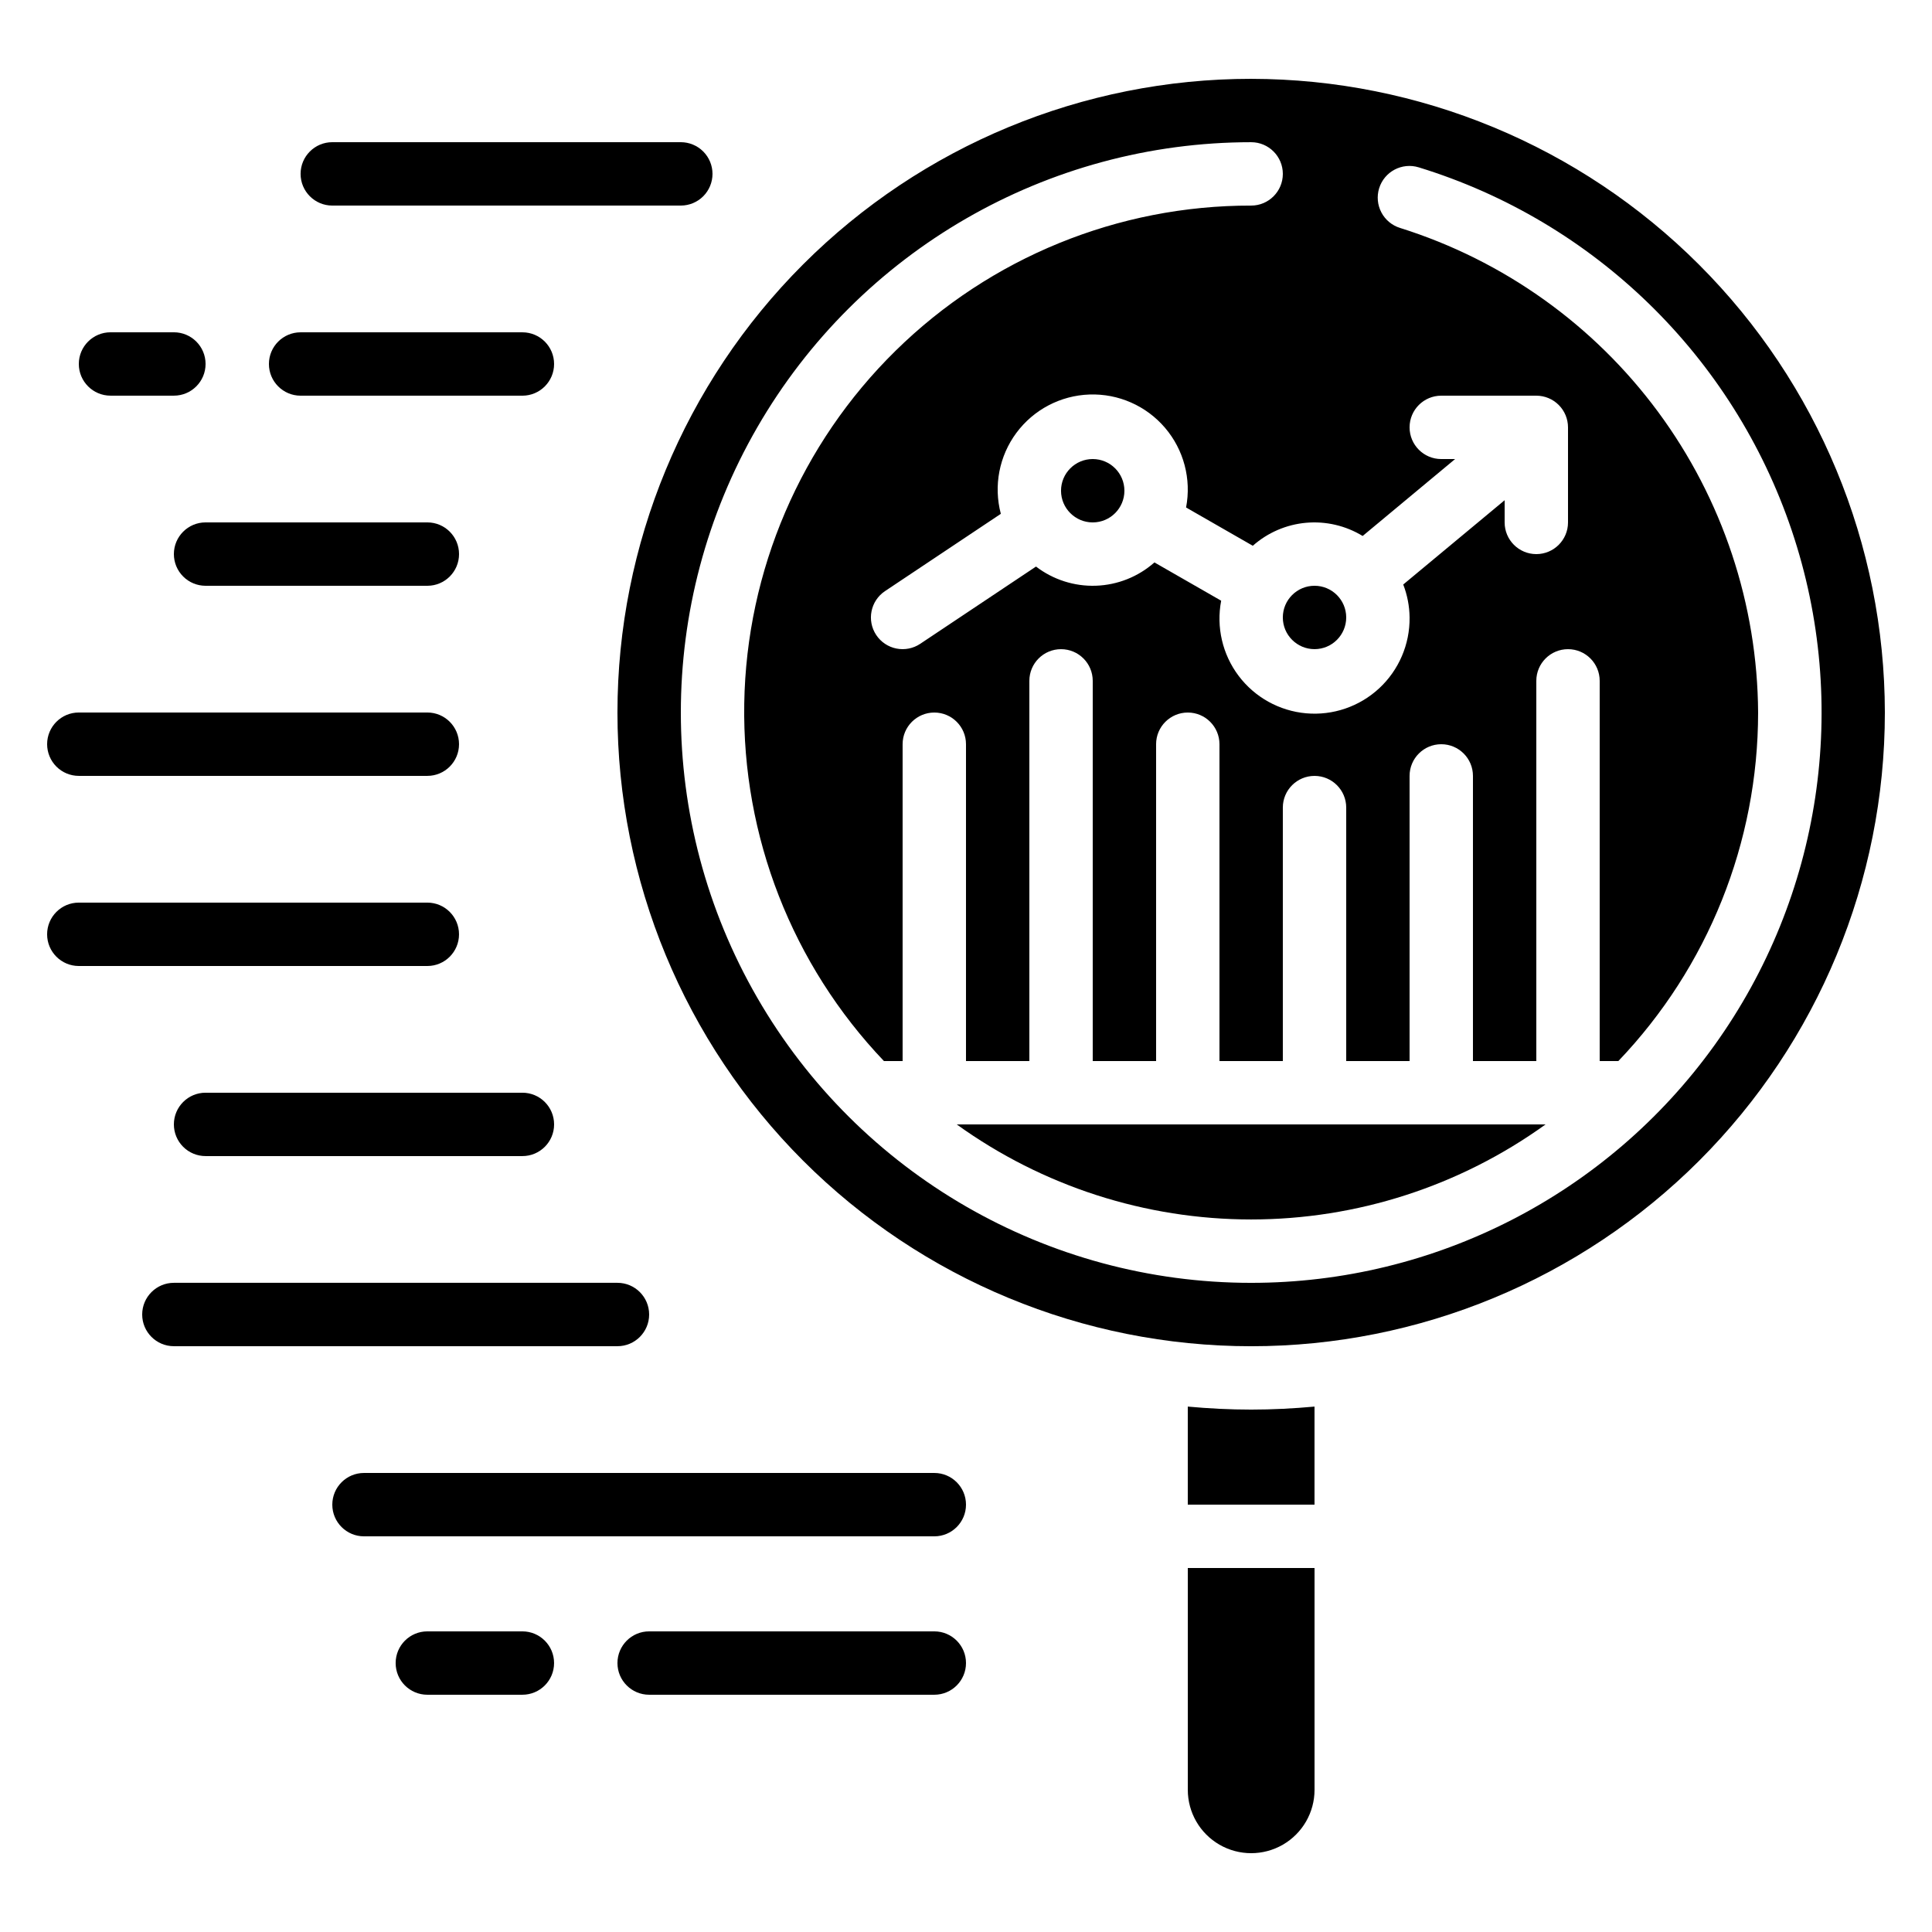 <?xml version="1.0" encoding="UTF-8"?>
<!-- Uploaded to: ICON Repo, www.svgrepo.com, Generator: ICON Repo Mixer Tools -->
<svg fill="#000000" width="800px" height="800px" version="1.1" viewBox="144 144 512 512" xmlns="http://www.w3.org/2000/svg">
 <g>
  <path d="m475.57 467.17c28.004-0.004 55.301-8.816 78.023-25.188h-156.05c22.723 16.371 50.016 25.184 78.023 25.188z"/>
  <path d="m441.98 274.05c0 4.637-3.762 8.395-8.398 8.395-4.637 0-8.398-3.758-8.398-8.395s3.762-8.398 8.398-8.398c4.637 0 8.398 3.762 8.398 8.398"/>
  <path d="m500.76 307.63c0 4.637-3.762 8.398-8.398 8.398s-8.398-3.762-8.398-8.398c0-4.637 3.762-8.395 8.398-8.395s8.398 3.758 8.398 8.395"/>
  <path d="m458.78 618.32c0 6 3.199 11.543 8.395 14.543s11.598 3 16.793 0c5.199-3 8.398-8.543 8.398-14.543v-58.777h-33.586z"/>
  <path d="m475.57 164.89c-44.539 0-87.254 17.695-118.75 49.188-31.492 31.496-49.188 74.211-49.188 118.75 0 44.539 17.695 87.254 49.188 118.75 31.496 31.492 74.211 49.188 118.75 49.188 44.539 0 87.254-17.695 118.75-49.188 31.492-31.496 49.188-74.211 49.188-118.75-0.051-44.523-17.762-87.211-49.246-118.69-31.48-31.484-74.168-49.195-118.69-49.246zm29.547 121.15 24.504-20.387h-3.672c-4.637 0-8.395-3.758-8.395-8.395 0-4.641 3.758-8.398 8.395-8.398h25.191c2.227 0 4.363 0.887 5.938 2.461 1.574 1.574 2.461 3.711 2.461 5.938v25.191-0.004c0 4.641-3.762 8.398-8.398 8.398s-8.395-3.758-8.395-8.398v-5.879l-26.871 22.336v0.004c1.078 2.785 1.648 5.742 1.68 8.73 0.086 7.121-2.848 13.949-8.07 18.789-5.227 4.84-12.258 7.242-19.352 6.609s-13.59-4.234-17.879-9.922c-4.289-5.688-5.969-12.922-4.629-19.918l-17.684-10.145c-4.293 3.793-9.77 5.977-15.496 6.176-5.727 0.199-11.344-1.598-15.891-5.082l-30.691 20.48c-1.852 1.234-4.117 1.684-6.305 1.246-2.184-0.434-4.106-1.719-5.34-3.574-2.574-3.859-1.531-9.07 2.324-11.645l30.691-20.48c-1.961-7.41-0.441-15.312 4.133-21.469 4.57-6.152 11.695-9.891 19.359-10.152 7.66-0.262 15.027 2.981 20.008 8.809 4.981 5.824 7.039 13.605 5.59 21.133l17.684 10.145c3.938-3.492 8.887-5.625 14.129-6.094 5.238-0.465 10.488 0.762 14.98 3.496zm-29.547 197.93c-54 0-103.89-28.805-130.89-75.57-27-46.762-27-104.38 0-151.14 27-46.766 76.895-75.574 130.89-75.574 4.637 0 8.395 3.762 8.395 8.398s-3.758 8.398-8.395 8.398c-35.23-0.055-69.07 13.754-94.203 38.441-25.137 24.688-39.551 58.273-40.133 93.5-0.582 35.227 12.719 69.27 37.023 94.77h4.945v-83.965c0-4.641 3.762-8.398 8.398-8.398 4.637 0 8.398 3.758 8.398 8.398v83.965h16.793v-100.76c0-4.637 3.758-8.395 8.395-8.395 4.641 0 8.398 3.758 8.398 8.395v100.76h16.793v-83.965c0-4.641 3.762-8.398 8.398-8.398 4.637 0 8.395 3.758 8.395 8.398v83.965h16.793v-67.172c0-4.641 3.762-8.398 8.398-8.398s8.398 3.758 8.398 8.398v67.176h16.793v-75.574c0-4.637 3.758-8.395 8.395-8.395 4.641 0 8.398 3.758 8.398 8.395v75.57h16.793v-100.76c0-4.637 3.762-8.395 8.398-8.395 4.637 0 8.395 3.758 8.395 8.395v100.76h4.945c23.77-24.875 37.035-57.957 37.039-92.363-0.172-28.695-9.457-56.598-26.508-79.676-17.055-23.082-40.996-40.148-68.375-48.746-2.129-0.656-3.91-2.133-4.949-4.102-1.043-1.969-1.258-4.273-0.602-6.402 1.367-4.434 6.07-6.918 10.504-5.551 46.523 14.297 83.316 50.121 98.848 96.246 15.531 46.121 7.898 96.906-20.5 136.43-28.402 39.523-74.098 62.949-122.77 62.941z"/>
  <path d="m492.36 516.76c-5.535 0.504-11.125 0.797-16.793 0.797-5.668 0-11.262-0.293-16.793-0.797v25.988h33.586z"/>
  <path d="m332.82 190.08c0-2.227-0.887-4.363-2.461-5.938s-3.711-2.461-5.938-2.461h-92.363c-4.637 0-8.398 3.762-8.398 8.398s3.762 8.398 8.398 8.398h92.363c2.227 0 4.363-0.887 5.938-2.461s2.461-3.711 2.461-5.938z"/>
  <path d="m282.44 248.86c4.641 0 8.398-3.758 8.398-8.398 0-4.637-3.758-8.395-8.398-8.395h-58.777c-4.637 0-8.395 3.758-8.395 8.395 0 4.641 3.758 8.398 8.395 8.398z"/>
  <path d="m156.49 341.22c0 2.227 0.883 4.359 2.457 5.934 1.574 1.578 3.711 2.461 5.938 2.461h92.367c4.637 0 8.395-3.758 8.395-8.395 0-4.641-3.758-8.398-8.395-8.398h-92.367c-4.637 0-8.395 3.758-8.395 8.398z"/>
  <path d="m257.25 400c4.637 0 8.395-3.762 8.395-8.398 0-4.637-3.758-8.398-8.395-8.398h-92.367c-4.637 0-8.395 3.762-8.395 8.398 0 4.637 3.758 8.398 8.395 8.398z"/>
  <path d="m190.08 290.84c0 2.227 0.883 4.363 2.461 5.938 1.574 1.574 3.707 2.461 5.938 2.461h58.777c4.637 0 8.395-3.762 8.395-8.398 0-4.637-3.758-8.398-8.395-8.398h-58.777c-4.641 0-8.398 3.762-8.398 8.398z"/>
  <path d="m391.6 534.35h-151.14c-4.637 0-8.395 3.758-8.395 8.398 0 4.637 3.758 8.395 8.395 8.395h151.14c4.637 0 8.398-3.758 8.398-8.395 0-4.641-3.762-8.398-8.398-8.398z"/>
  <path d="m307.63 483.96h-117.55c-4.637 0-8.398 3.762-8.398 8.398s3.762 8.398 8.398 8.398h117.55c4.637 0 8.398-3.762 8.398-8.398s-3.762-8.398-8.398-8.398z"/>
  <path d="m190.08 441.98c0 2.227 0.883 4.359 2.461 5.938 1.574 1.574 3.707 2.457 5.938 2.457h83.965c4.641 0 8.398-3.758 8.398-8.395 0-4.641-3.758-8.398-8.398-8.398h-83.965c-4.641 0-8.398 3.758-8.398 8.398z"/>
  <path d="m391.6 576.33h-75.57c-4.637 0-8.398 3.758-8.398 8.398 0 4.637 3.762 8.395 8.398 8.395h75.57c4.637 0 8.398-3.758 8.398-8.395 0-4.641-3.762-8.398-8.398-8.398z"/>
  <path d="m257.25 576.33c-4.641 0-8.398 3.758-8.398 8.398 0 4.637 3.758 8.395 8.398 8.395h25.191-0.004c4.641 0 8.398-3.758 8.398-8.395 0-4.641-3.758-8.398-8.398-8.398z"/>
  <path d="m190.08 232.06h-16.793c-4.637 0-8.398 3.758-8.398 8.395 0 4.641 3.762 8.398 8.398 8.398h16.793c4.637 0 8.398-3.758 8.398-8.398 0-4.637-3.762-8.395-8.398-8.395z"/>
 </g>
</svg>